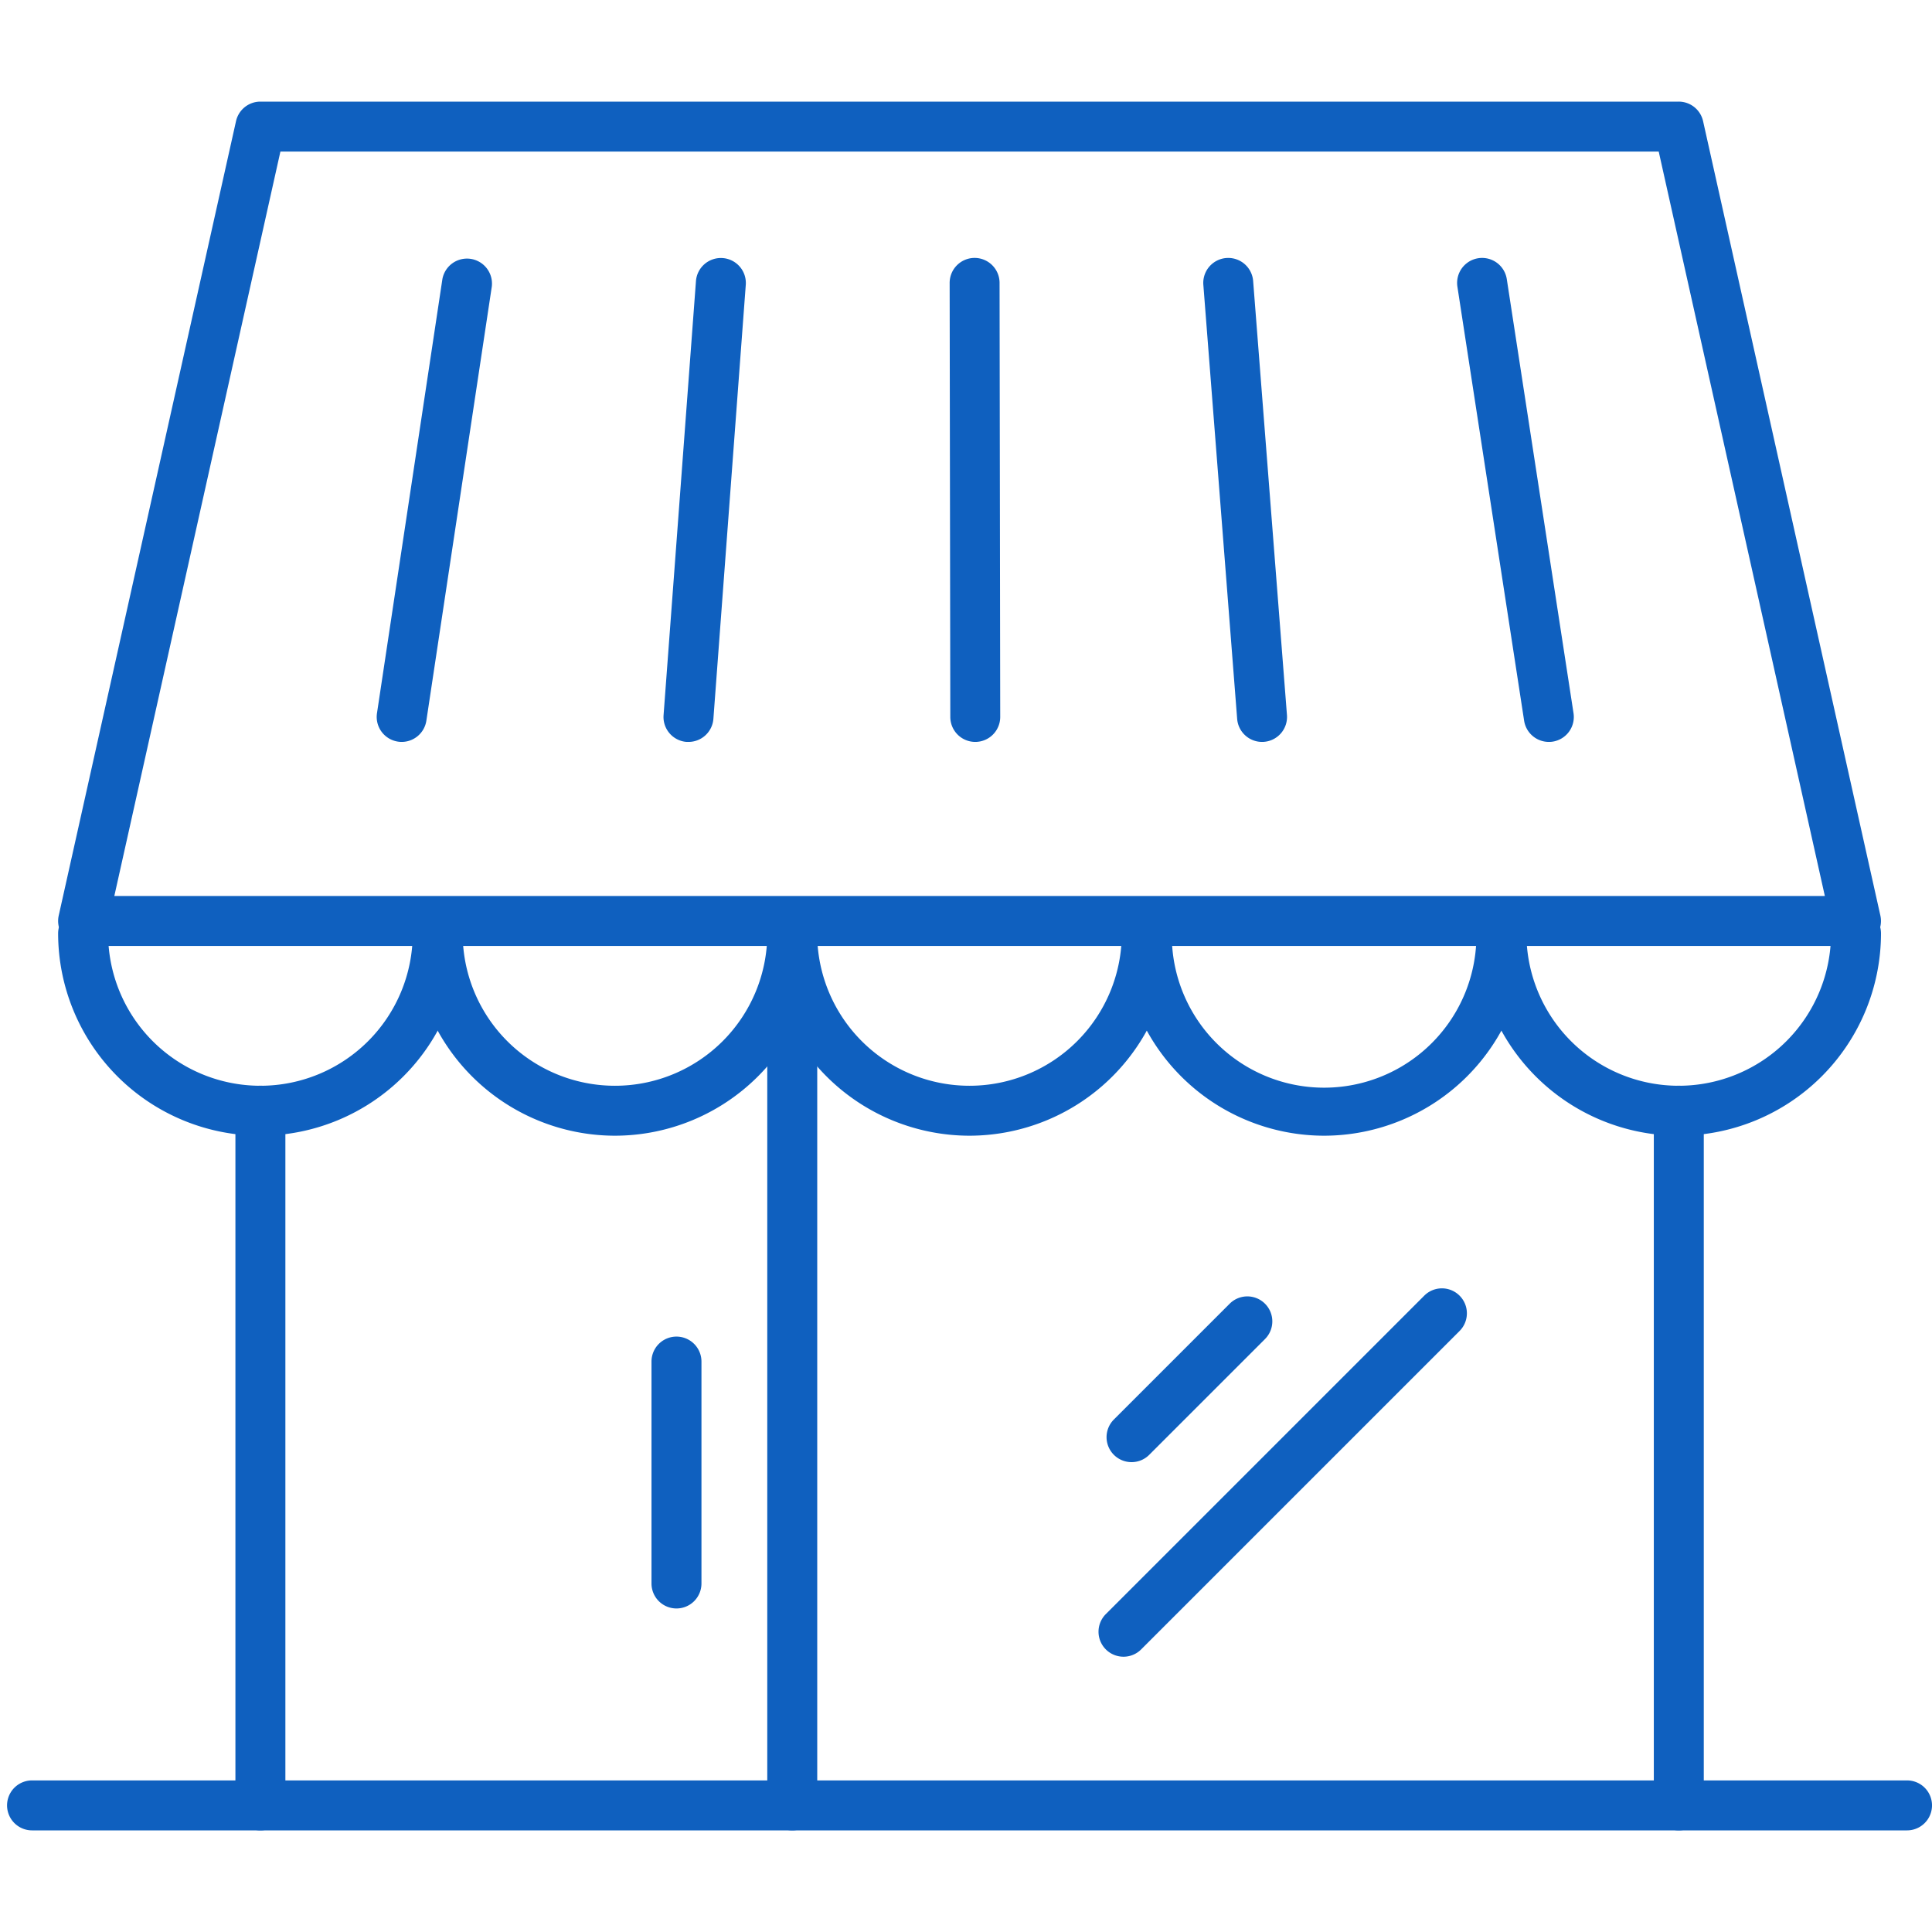 <svg xmlns="http://www.w3.org/2000/svg" width="80" height="80"><defs><clipPath id="a"><path data-name="長方形 59189" transform="translate(1347 2165.887)" fill="#fff" d="M0 0h80v80H0z"/></clipPath></defs><g data-name="マスクグループ 244" clip-path="url(#a)" transform="translate(-1347 -2165.887)"><g data-name="グループ 165"><g data-name="グループ 145"><path data-name="パス 90" d="M1357.782 2212.914a8.385 8.385 0 01-8.375-8.375 1.034 1.034 0 012.069 0 6.307 6.307 0 1012.614 0 1.034 1.034 0 012.069 0 8.385 8.385 0 01-8.377 8.375z" fill="#0f60bf"/></g><g data-name="グループ 146"><path data-name="パス 91" d="M1372.464 2212.914a8.385 8.385 0 01-8.375-8.375 1.034 1.034 0 012.069 0 6.307 6.307 0 1012.614 0 1.034 1.034 0 012.069 0 8.385 8.385 0 01-8.377 8.375z" fill="#0f60bf"/></g><g data-name="グループ 147"><path data-name="パス 92" d="M1387.143 2212.914a8.385 8.385 0 01-8.375-8.375 1.034 1.034 0 012.069 0 6.307 6.307 0 1012.614 0 1.034 1.034 0 012.069 0 8.385 8.385 0 01-8.377 8.375z" fill="#0f60bf"/></g><g data-name="グループ 148"><path data-name="パス 93" d="M1401.828 2212.914a8.385 8.385 0 01-8.375-8.375 1.034 1.034 0 012.069 0 6.307 6.307 0 1012.613 0 1.034 1.034 0 012.069 0 8.385 8.385 0 01-8.376 8.375z" fill="#0f60bf"/></g><g data-name="グループ 149"><path data-name="パス 94" d="M1416.511 2212.914a8.385 8.385 0 01-8.375-8.375 1.034 1.034 0 012.069 0 6.307 6.307 0 1012.614 0 1.034 1.034 0 012.069 0 8.385 8.385 0 01-8.377 8.375z" fill="#0f60bf"/></g><g data-name="グループ 156"><g data-name="グループ 150"><path data-name="パス 95" d="M1423.854 2205.057h-73.412a1.034 1.034 0 01-1.01-1.26l7.341-32.893a1.034 1.034 0 011.009-.809h58.729a1.034 1.034 0 011.01.809l7.341 32.893a1.034 1.034 0 01-1.009 1.26zm-72.12-2.069h70.829l-6.879-30.825h-57.073z" fill="#0f60bf"/></g><g data-name="グループ 151"><path data-name="パス 96" d="M1363.634 2196.608a1 1 0 01-.155-.012 1.034 1.034 0 01-.869-1.177l2.708-17.972a1.035 1.035 0 012.046.309l-2.709 17.972a1.035 1.035 0 01-1.021.88z" fill="#0f60bf"/></g><g data-name="グループ 152"><path data-name="パス 97" d="M1375.509 2196.608h-.078a1.034 1.034 0 01-.954-1.108l1.341-17.972a1.034 1.034 0 112.063.154l-1.341 17.972a1.034 1.034 0 01-1.031.954z" fill="#0f60bf"/></g><g data-name="グループ 153"><path data-name="パス 98" d="M1387.384 2196.608a1.034 1.034 0 01-1.034-1.033l-.027-17.972a1.034 1.034 0 011.033-1.036 1.034 1.034 0 011.034 1.033l.027 17.972a1.034 1.034 0 01-1.033 1.036z" fill="#0f60bf"/></g><g data-name="グループ 154"><path data-name="パス 99" d="M1399.258 2196.608a1.035 1.035 0 01-1.03-.954l-1.4-17.972a1.034 1.034 0 012.062-.16l1.4 17.972a1.034 1.034 0 01-.951 1.111 1.096 1.096 0 01-.081.003z" fill="#0f60bf"/></g><g data-name="グループ 155"><path data-name="パス 100" d="M1411.132 2196.608a1.035 1.035 0 01-1.021-.877l-2.763-17.972a1.034 1.034 0 012.045-.314l2.763 17.972a1.034 1.034 0 01-.865 1.18 1.014 1.014 0 01-.159.011z" fill="#0f60bf"/></g></g><g data-name="グループ 160"><g data-name="グループ 157"><path data-name="パス 101" d="M1357.782 2241.679a1.034 1.034 0 01-1.034-1.034v-28.766a1.034 1.034 0 112.069 0v28.77a1.034 1.034 0 01-1.035 1.03z" fill="#0f60bf"/></g><g data-name="グループ 158"><path data-name="パス 102" d="M1416.511 2241.679a1.034 1.034 0 01-1.03-1.03v-28.77a1.034 1.034 0 112.069 0v28.77a1.034 1.034 0 01-1.039 1.03z" fill="#0f60bf"/></g><g data-name="グループ 159"><path data-name="パス 103" d="M1379.805 2241.679a1.034 1.034 0 01-1.034-1.034v-33.56a1.034 1.034 0 112.069 0v33.559a1.034 1.034 0 01-1.035 1.035z" fill="#0f60bf"/></g></g><g data-name="グループ 161"><path data-name="パス 104" d="M1425.966 2241.679h-77.639a1.034 1.034 0 010-2.069h77.639a1.034 1.034 0 010 2.069z" fill="#0f60bf"/></g><g data-name="グループ 162"><path data-name="パス 105" d="M1375.011 2232.49a1.034 1.034 0 01-1.034-1.034v-9.189a1.034 1.034 0 012.069 0v9.189a1.034 1.034 0 01-1.035 1.034z" fill="#0f60bf"/></g><g data-name="グループ 163"><path data-name="パス 106" d="M1393.855 2226.431a1.034 1.034 0 01-.731-1.766l4.794-4.794a1.034 1.034 0 111.463 1.463l-4.794 4.794a1.031 1.031 0 01-.732.303z" fill="#0f60bf"/></g><g data-name="グループ 164"><path data-name="パス 107" d="M1393.522 2234.488a1.034 1.034 0 01-.731-1.766l13.184-13.184a1.034 1.034 0 111.463 1.462l-13.184 13.184a1.031 1.031 0 01-.732.304z" fill="#0f60bf"/></g></g></g></svg>